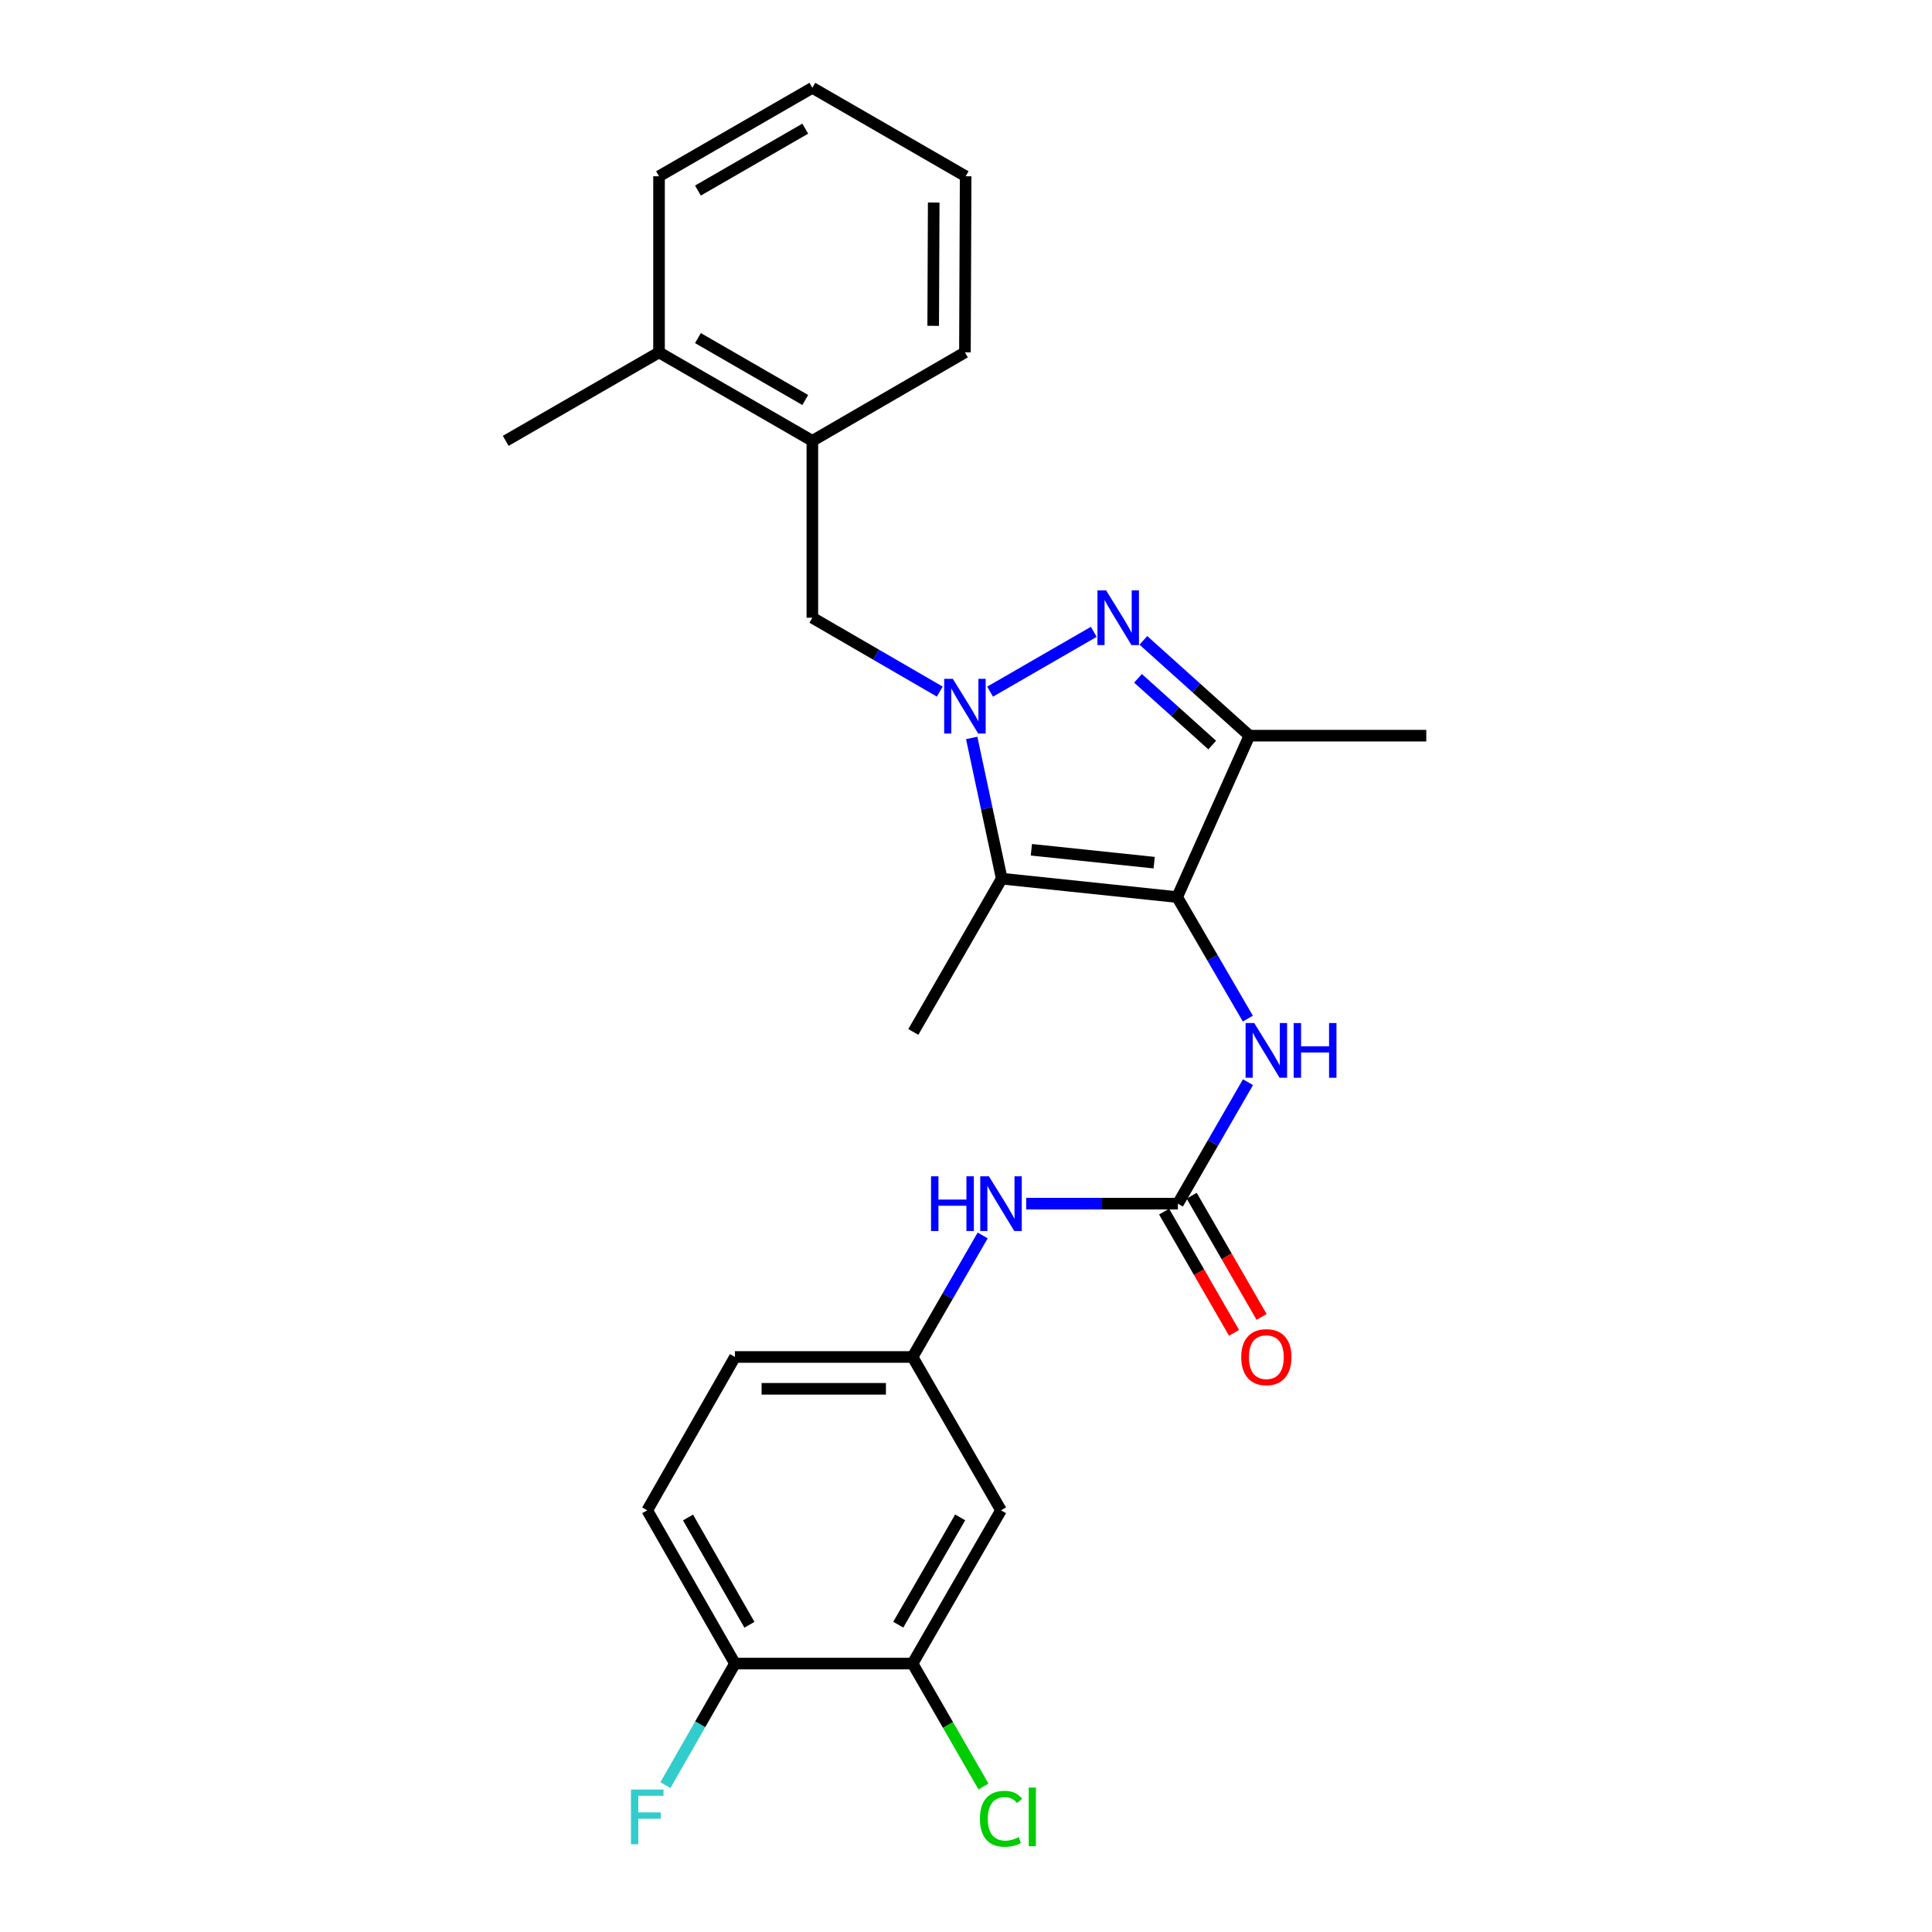 <?xml version='1.0' encoding='iso-8859-1'?>
<svg version='1.1' baseProfile='full'
              xmlns='http://www.w3.org/2000/svg'
                      xmlns:rdkit='http://www.rdkit.org/xml'
                      xmlns:xlink='http://www.w3.org/1999/xlink'
                  xml:space='preserve'
width='1000px' height='1000px' viewBox='0 0 1000 1000'>
<!-- END OF HEADER -->
<rect style='opacity:1.0;fill:#FFFFFF;stroke:none' width='1000' height='1000' x='0' y='0'> </rect>
<path class='bond-1' d='M 512.472,357.999 L 566.131,327.038' style='fill:none;fill-rule:evenodd;stroke:#0000FF;stroke-width:6px;stroke-linecap:butt;stroke-linejoin:miter;stroke-opacity:1' />
<path class='bond-2' d='M 502.951,381.959 L 510.724,418.375' style='fill:none;fill-rule:evenodd;stroke:#0000FF;stroke-width:6px;stroke-linecap:butt;stroke-linejoin:miter;stroke-opacity:1' />
<path class='bond-2' d='M 510.724,418.375 L 518.497,454.79' style='fill:none;fill-rule:evenodd;stroke:#000000;stroke-width:6px;stroke-linecap:butt;stroke-linejoin:miter;stroke-opacity:1' />
<path class='bond-6' d='M 486.42,357.968 L 453.447,338.852' style='fill:none;fill-rule:evenodd;stroke:#0000FF;stroke-width:6px;stroke-linecap:butt;stroke-linejoin:miter;stroke-opacity:1' />
<path class='bond-6' d='M 453.447,338.852 L 420.474,319.736' style='fill:none;fill-rule:evenodd;stroke:#000000;stroke-width:6px;stroke-linecap:butt;stroke-linejoin:miter;stroke-opacity:1' />
<path class='bond-0' d='M 609.299,464.327 L 518.497,454.79' style='fill:none;fill-rule:evenodd;stroke:#000000;stroke-width:6px;stroke-linecap:butt;stroke-linejoin:miter;stroke-opacity:1' />
<path class='bond-0' d='M 597.4,446.512 L 533.838,439.837' style='fill:none;fill-rule:evenodd;stroke:#000000;stroke-width:6px;stroke-linecap:butt;stroke-linejoin:miter;stroke-opacity:1' />
<path class='bond-5' d='M 609.299,464.327 L 627.592,495.78' style='fill:none;fill-rule:evenodd;stroke:#000000;stroke-width:6px;stroke-linecap:butt;stroke-linejoin:miter;stroke-opacity:1' />
<path class='bond-5' d='M 627.592,495.78 L 645.885,527.233' style='fill:none;fill-rule:evenodd;stroke:#0000FF;stroke-width:6px;stroke-linecap:butt;stroke-linejoin:miter;stroke-opacity:1' />
<path class='bond-26' d='M 609.299,464.327 L 646.687,380.783' style='fill:none;fill-rule:evenodd;stroke:#000000;stroke-width:6px;stroke-linecap:butt;stroke-linejoin:miter;stroke-opacity:1' />
<path class='bond-3' d='M 591.807,331.444 L 619.247,356.114' style='fill:none;fill-rule:evenodd;stroke:#0000FF;stroke-width:6px;stroke-linecap:butt;stroke-linejoin:miter;stroke-opacity:1' />
<path class='bond-3' d='M 619.247,356.114 L 646.687,380.783' style='fill:none;fill-rule:evenodd;stroke:#000000;stroke-width:6px;stroke-linecap:butt;stroke-linejoin:miter;stroke-opacity:1' />
<path class='bond-3' d='M 589.025,351.096 L 608.233,368.365' style='fill:none;fill-rule:evenodd;stroke:#0000FF;stroke-width:6px;stroke-linecap:butt;stroke-linejoin:miter;stroke-opacity:1' />
<path class='bond-3' d='M 608.233,368.365 L 627.441,385.634' style='fill:none;fill-rule:evenodd;stroke:#000000;stroke-width:6px;stroke-linecap:butt;stroke-linejoin:miter;stroke-opacity:1' />
<path class='bond-17' d='M 518.497,454.79 L 472.735,534.133' style='fill:none;fill-rule:evenodd;stroke:#000000;stroke-width:6px;stroke-linecap:butt;stroke-linejoin:miter;stroke-opacity:1' />
<path class='bond-20' d='M 646.687,380.783 L 738.239,380.783' style='fill:none;fill-rule:evenodd;stroke:#000000;stroke-width:6px;stroke-linecap:butt;stroke-linejoin:miter;stroke-opacity:1' />
<path class='bond-4' d='M 609.674,623.013 L 627.818,591.576' style='fill:none;fill-rule:evenodd;stroke:#000000;stroke-width:6px;stroke-linecap:butt;stroke-linejoin:miter;stroke-opacity:1' />
<path class='bond-4' d='M 627.818,591.576 L 645.961,560.138' style='fill:none;fill-rule:evenodd;stroke:#0000FF;stroke-width:6px;stroke-linecap:butt;stroke-linejoin:miter;stroke-opacity:1' />
<path class='bond-7' d='M 609.674,623.013 L 570.413,623.013' style='fill:none;fill-rule:evenodd;stroke:#000000;stroke-width:6px;stroke-linecap:butt;stroke-linejoin:miter;stroke-opacity:1' />
<path class='bond-7' d='M 570.413,623.013 L 531.151,623.013' style='fill:none;fill-rule:evenodd;stroke:#0000FF;stroke-width:6px;stroke-linecap:butt;stroke-linejoin:miter;stroke-opacity:1' />
<path class='bond-13' d='M 602.539,627.129 L 620.638,658.505' style='fill:none;fill-rule:evenodd;stroke:#000000;stroke-width:6px;stroke-linecap:butt;stroke-linejoin:miter;stroke-opacity:1' />
<path class='bond-13' d='M 620.638,658.505 L 638.738,689.88' style='fill:none;fill-rule:evenodd;stroke:#FF0000;stroke-width:6px;stroke-linecap:butt;stroke-linejoin:miter;stroke-opacity:1' />
<path class='bond-13' d='M 616.809,618.897 L 634.909,650.273' style='fill:none;fill-rule:evenodd;stroke:#000000;stroke-width:6px;stroke-linecap:butt;stroke-linejoin:miter;stroke-opacity:1' />
<path class='bond-13' d='M 634.909,650.273 L 653.008,681.648' style='fill:none;fill-rule:evenodd;stroke:#FF0000;stroke-width:6px;stroke-linecap:butt;stroke-linejoin:miter;stroke-opacity:1' />
<path class='bond-10' d='M 420.474,319.736 L 420.474,228.184' style='fill:none;fill-rule:evenodd;stroke:#000000;stroke-width:6px;stroke-linecap:butt;stroke-linejoin:miter;stroke-opacity:1' />
<path class='bond-11' d='M 508.632,639.464 L 490.487,670.919' style='fill:none;fill-rule:evenodd;stroke:#0000FF;stroke-width:6px;stroke-linecap:butt;stroke-linejoin:miter;stroke-opacity:1' />
<path class='bond-11' d='M 490.487,670.919 L 472.341,702.374' style='fill:none;fill-rule:evenodd;stroke:#000000;stroke-width:6px;stroke-linecap:butt;stroke-linejoin:miter;stroke-opacity:1' />
<path class='bond-8' d='M 472.341,861.06 L 518.122,781.736' style='fill:none;fill-rule:evenodd;stroke:#000000;stroke-width:6px;stroke-linecap:butt;stroke-linejoin:miter;stroke-opacity:1' />
<path class='bond-8' d='M 464.94,840.927 L 496.986,785.399' style='fill:none;fill-rule:evenodd;stroke:#000000;stroke-width:6px;stroke-linecap:butt;stroke-linejoin:miter;stroke-opacity:1' />
<path class='bond-16' d='M 472.341,861.06 L 490.689,892.866' style='fill:none;fill-rule:evenodd;stroke:#000000;stroke-width:6px;stroke-linecap:butt;stroke-linejoin:miter;stroke-opacity:1' />
<path class='bond-16' d='M 490.689,892.866 L 509.036,924.671' style='fill:none;fill-rule:evenodd;stroke:#00CC00;stroke-width:6px;stroke-linecap:butt;stroke-linejoin:miter;stroke-opacity:1' />
<path class='bond-28' d='M 472.341,861.06 L 380.414,861.06' style='fill:none;fill-rule:evenodd;stroke:#000000;stroke-width:6px;stroke-linecap:butt;stroke-linejoin:miter;stroke-opacity:1' />
<path class='bond-9' d='M 518.122,781.736 L 472.341,702.374' style='fill:none;fill-rule:evenodd;stroke:#000000;stroke-width:6px;stroke-linecap:butt;stroke-linejoin:miter;stroke-opacity:1' />
<path class='bond-14' d='M 420.474,228.184 L 341.113,182.394' style='fill:none;fill-rule:evenodd;stroke:#000000;stroke-width:6px;stroke-linecap:butt;stroke-linejoin:miter;stroke-opacity:1' />
<path class='bond-14' d='M 416.803,207.046 L 361.25,174.993' style='fill:none;fill-rule:evenodd;stroke:#000000;stroke-width:6px;stroke-linecap:butt;stroke-linejoin:miter;stroke-opacity:1' />
<path class='bond-21' d='M 420.474,228.184 L 499.442,182.394' style='fill:none;fill-rule:evenodd;stroke:#000000;stroke-width:6px;stroke-linecap:butt;stroke-linejoin:miter;stroke-opacity:1' />
<path class='bond-18' d='M 472.341,702.374 L 380.414,702.374' style='fill:none;fill-rule:evenodd;stroke:#000000;stroke-width:6px;stroke-linecap:butt;stroke-linejoin:miter;stroke-opacity:1' />
<path class='bond-18' d='M 458.552,718.849 L 394.203,718.849' style='fill:none;fill-rule:evenodd;stroke:#000000;stroke-width:6px;stroke-linecap:butt;stroke-linejoin:miter;stroke-opacity:1' />
<path class='bond-12' d='M 380.414,861.06 L 335.008,781.736' style='fill:none;fill-rule:evenodd;stroke:#000000;stroke-width:6px;stroke-linecap:butt;stroke-linejoin:miter;stroke-opacity:1' />
<path class='bond-12' d='M 387.901,840.978 L 356.117,785.45' style='fill:none;fill-rule:evenodd;stroke:#000000;stroke-width:6px;stroke-linecap:butt;stroke-linejoin:miter;stroke-opacity:1' />
<path class='bond-19' d='M 380.414,861.06 L 362.415,892.518' style='fill:none;fill-rule:evenodd;stroke:#000000;stroke-width:6px;stroke-linecap:butt;stroke-linejoin:miter;stroke-opacity:1' />
<path class='bond-19' d='M 362.415,892.518 L 344.417,923.976' style='fill:none;fill-rule:evenodd;stroke:#33CCCC;stroke-width:6px;stroke-linecap:butt;stroke-linejoin:miter;stroke-opacity:1' />
<path class='bond-22' d='M 341.113,182.394 L 261.761,228.184' style='fill:none;fill-rule:evenodd;stroke:#000000;stroke-width:6px;stroke-linecap:butt;stroke-linejoin:miter;stroke-opacity:1' />
<path class='bond-23' d='M 341.113,182.394 L 341.113,91.235' style='fill:none;fill-rule:evenodd;stroke:#000000;stroke-width:6px;stroke-linecap:butt;stroke-linejoin:miter;stroke-opacity:1' />
<path class='bond-15' d='M 335.008,781.736 L 380.414,702.374' style='fill:none;fill-rule:evenodd;stroke:#000000;stroke-width:6px;stroke-linecap:butt;stroke-linejoin:miter;stroke-opacity:1' />
<path class='bond-24' d='M 499.442,182.394 L 499.817,91.235' style='fill:none;fill-rule:evenodd;stroke:#000000;stroke-width:6px;stroke-linecap:butt;stroke-linejoin:miter;stroke-opacity:1' />
<path class='bond-24' d='M 483.024,168.652 L 483.286,104.841' style='fill:none;fill-rule:evenodd;stroke:#000000;stroke-width:6px;stroke-linecap:butt;stroke-linejoin:miter;stroke-opacity:1' />
<path class='bond-27' d='M 341.113,91.235 L 420.474,45.455' style='fill:none;fill-rule:evenodd;stroke:#000000;stroke-width:6px;stroke-linecap:butt;stroke-linejoin:miter;stroke-opacity:1' />
<path class='bond-27' d='M 361.249,98.638 L 416.802,66.592' style='fill:none;fill-rule:evenodd;stroke:#000000;stroke-width:6px;stroke-linecap:butt;stroke-linejoin:miter;stroke-opacity:1' />
<path class='bond-25' d='M 499.817,91.235 L 420.474,45.455' style='fill:none;fill-rule:evenodd;stroke:#000000;stroke-width:6px;stroke-linecap:butt;stroke-linejoin:miter;stroke-opacity:1' />
<path  class='atom-0' d='M 493.182 351.357
L 502.462 366.357
Q 503.382 367.837, 504.862 370.517
Q 506.342 373.197, 506.422 373.357
L 506.422 351.357
L 510.182 351.357
L 510.182 379.677
L 506.302 379.677
L 496.342 363.277
Q 495.182 361.357, 493.942 359.157
Q 492.742 356.957, 492.382 356.277
L 492.382 379.677
L 488.702 379.677
L 488.702 351.357
L 493.182 351.357
' fill='#0000FF'/>
<path  class='atom-2' d='M 572.525 305.576
L 581.805 320.576
Q 582.725 322.056, 584.205 324.736
Q 585.685 327.416, 585.765 327.576
L 585.765 305.576
L 589.525 305.576
L 589.525 333.896
L 585.645 333.896
L 575.685 317.496
Q 574.525 315.576, 573.285 313.376
Q 572.085 311.176, 571.725 310.496
L 571.725 333.896
L 568.045 333.896
L 568.045 305.576
L 572.525 305.576
' fill='#0000FF'/>
<path  class='atom-6' d='M 649.195 529.529
L 658.475 544.529
Q 659.395 546.009, 660.875 548.689
Q 662.355 551.369, 662.435 551.529
L 662.435 529.529
L 666.195 529.529
L 666.195 557.849
L 662.315 557.849
L 652.355 541.449
Q 651.195 539.529, 649.955 537.329
Q 648.755 535.129, 648.395 534.449
L 648.395 557.849
L 644.715 557.849
L 644.715 529.529
L 649.195 529.529
' fill='#0000FF'/>
<path  class='atom-6' d='M 669.595 529.529
L 673.435 529.529
L 673.435 541.569
L 687.915 541.569
L 687.915 529.529
L 691.755 529.529
L 691.755 557.849
L 687.915 557.849
L 687.915 544.769
L 673.435 544.769
L 673.435 557.849
L 669.595 557.849
L 669.595 529.529
' fill='#0000FF'/>
<path  class='atom-8' d='M 481.902 608.853
L 485.742 608.853
L 485.742 620.893
L 500.222 620.893
L 500.222 608.853
L 504.062 608.853
L 504.062 637.173
L 500.222 637.173
L 500.222 624.093
L 485.742 624.093
L 485.742 637.173
L 481.902 637.173
L 481.902 608.853
' fill='#0000FF'/>
<path  class='atom-8' d='M 511.862 608.853
L 521.142 623.853
Q 522.062 625.333, 523.542 628.013
Q 525.022 630.693, 525.102 630.853
L 525.102 608.853
L 528.862 608.853
L 528.862 637.173
L 524.982 637.173
L 515.022 620.773
Q 513.862 618.853, 512.622 616.653
Q 511.422 614.453, 511.062 613.773
L 511.062 637.173
L 507.382 637.173
L 507.382 608.853
L 511.862 608.853
' fill='#0000FF'/>
<path  class='atom-14' d='M 642.455 702.454
Q 642.455 695.654, 645.815 691.854
Q 649.175 688.054, 655.455 688.054
Q 661.735 688.054, 665.095 691.854
Q 668.455 695.654, 668.455 702.454
Q 668.455 709.334, 665.055 713.254
Q 661.655 717.134, 655.455 717.134
Q 649.215 717.134, 645.815 713.254
Q 642.455 709.374, 642.455 702.454
M 655.455 713.934
Q 659.775 713.934, 662.095 711.054
Q 664.455 708.134, 664.455 702.454
Q 664.455 696.894, 662.095 694.094
Q 659.775 691.254, 655.455 691.254
Q 651.135 691.254, 648.775 694.054
Q 646.455 696.854, 646.455 702.454
Q 646.455 708.174, 648.775 711.054
Q 651.135 713.934, 655.455 713.934
' fill='#FF0000'/>
<path  class='atom-17' d='M 507.202 941.402
Q 507.202 934.362, 510.482 930.682
Q 513.802 926.962, 520.082 926.962
Q 525.922 926.962, 529.042 931.082
L 526.402 933.242
Q 524.122 930.242, 520.082 930.242
Q 515.802 930.242, 513.522 933.122
Q 511.282 935.962, 511.282 941.402
Q 511.282 947.002, 513.602 949.882
Q 515.962 952.762, 520.522 952.762
Q 523.642 952.762, 527.282 950.882
L 528.402 953.882
Q 526.922 954.842, 524.682 955.402
Q 522.442 955.962, 519.962 955.962
Q 513.802 955.962, 510.482 952.202
Q 507.202 948.442, 507.202 941.402
' fill='#00CC00'/>
<path  class='atom-17' d='M 532.482 925.242
L 536.162 925.242
L 536.162 955.602
L 532.482 955.602
L 532.482 925.242
' fill='#00CC00'/>
<path  class='atom-20' d='M 326.588 926.262
L 343.428 926.262
L 343.428 929.502
L 330.388 929.502
L 330.388 938.102
L 341.988 938.102
L 341.988 941.382
L 330.388 941.382
L 330.388 954.582
L 326.588 954.582
L 326.588 926.262
' fill='#33CCCC'/>
</svg>
